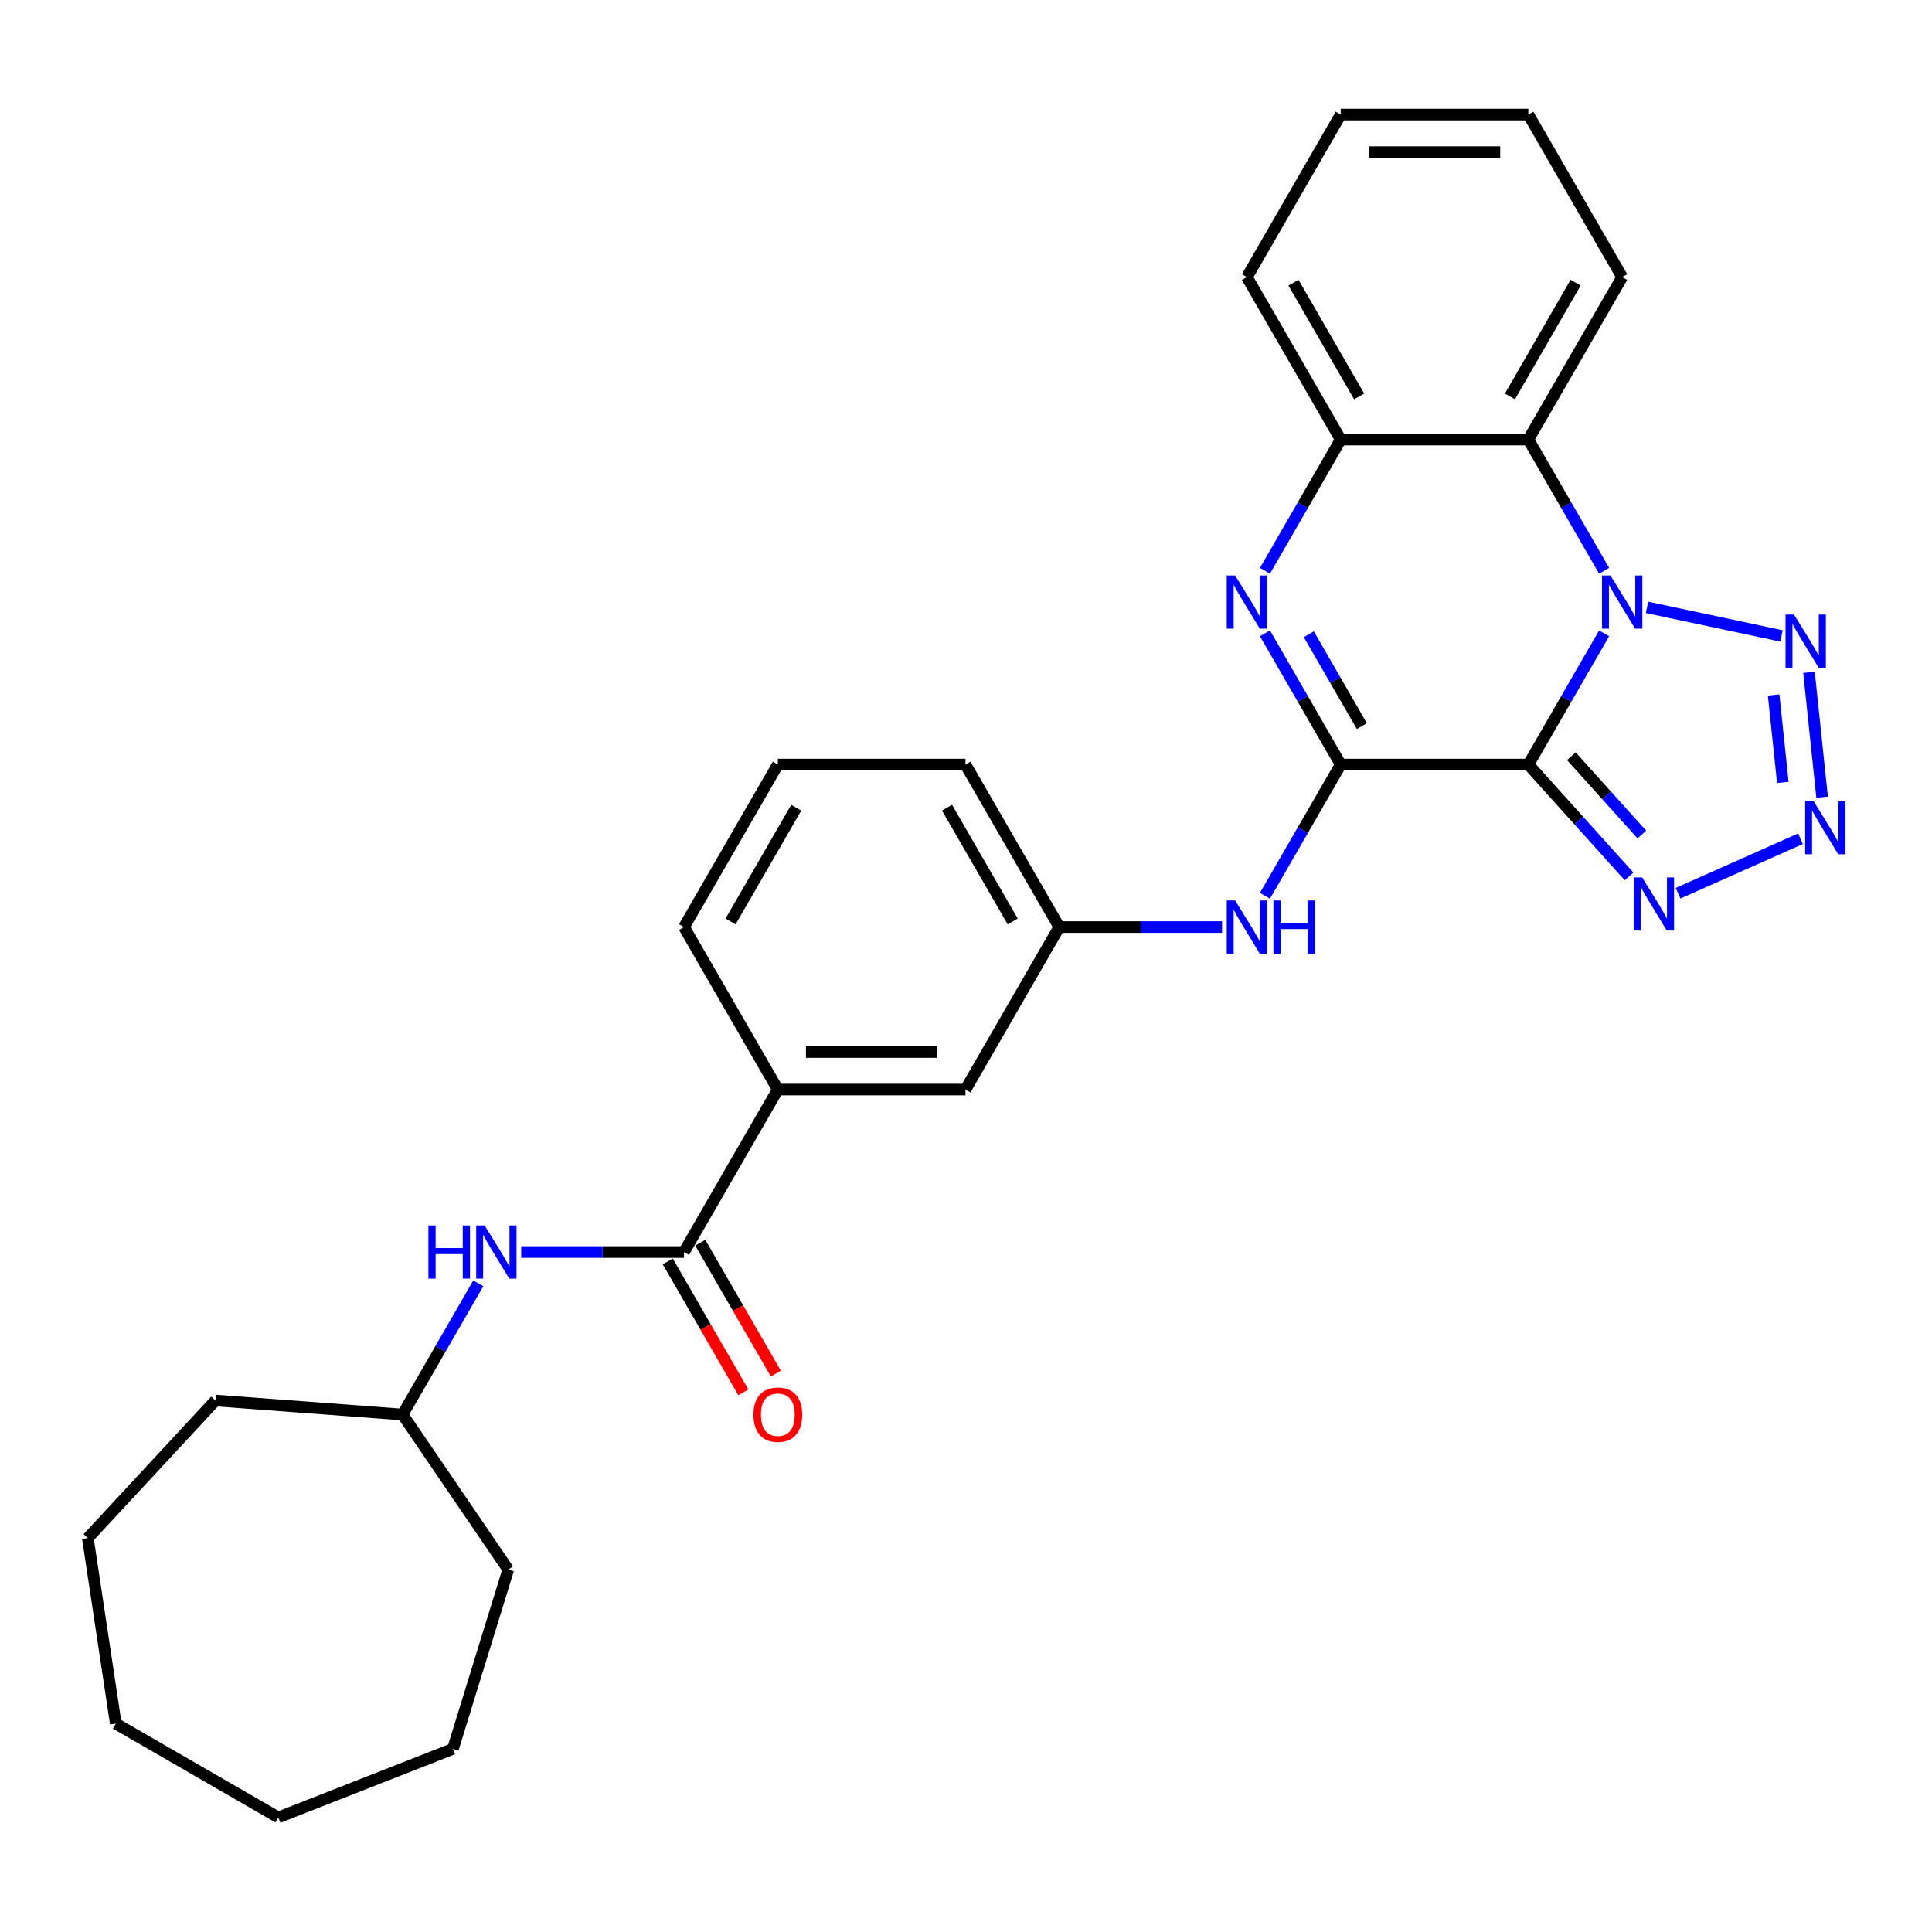 <?xml version='1.0' encoding='iso-8859-1'?>
<svg version='1.1' baseProfile='full'
              xmlns='http://www.w3.org/2000/svg'
                      xmlns:rdkit='http://www.rdkit.org/xml'
                      xmlns:xlink='http://www.w3.org/1999/xlink'
                  xml:space='preserve'
width='1000px' height='1000px' viewBox='0 0 1000 1000'>
<!-- END OF HEADER -->
<rect style='opacity:1.0;fill:#FFFFFF;stroke:none' width='1000' height='1000' x='0' y='0'> </rect>
<path class='bond-0' d='M 791.075,395.735 L 810.684,361.771' style='fill:none;fill-rule:evenodd;stroke:#000000;stroke-width:6px;stroke-linecap:butt;stroke-linejoin:miter;stroke-opacity:1' />
<path class='bond-0' d='M 810.684,361.771 L 830.293,327.808' style='fill:none;fill-rule:evenodd;stroke:#0000FF;stroke-width:6px;stroke-linecap:butt;stroke-linejoin:miter;stroke-opacity:1' />
<path class='bond-1' d='M 791.075,395.735 L 693.956,395.735' style='fill:none;fill-rule:evenodd;stroke:#000000;stroke-width:6px;stroke-linecap:butt;stroke-linejoin:miter;stroke-opacity:1' />
<path class='bond-5' d='M 791.075,395.735 L 817.138,424.682' style='fill:none;fill-rule:evenodd;stroke:#000000;stroke-width:6px;stroke-linecap:butt;stroke-linejoin:miter;stroke-opacity:1' />
<path class='bond-5' d='M 817.138,424.682 L 843.202,453.628' style='fill:none;fill-rule:evenodd;stroke:#0000FF;stroke-width:6px;stroke-linecap:butt;stroke-linejoin:miter;stroke-opacity:1' />
<path class='bond-5' d='M 813.329,391.422 L 831.573,411.684' style='fill:none;fill-rule:evenodd;stroke:#000000;stroke-width:6px;stroke-linecap:butt;stroke-linejoin:miter;stroke-opacity:1' />
<path class='bond-5' d='M 831.573,411.684 L 849.817,431.947' style='fill:none;fill-rule:evenodd;stroke:#0000FF;stroke-width:6px;stroke-linecap:butt;stroke-linejoin:miter;stroke-opacity:1' />
<path class='bond-3' d='M 852.493,314.361 L 922.101,329.156' style='fill:none;fill-rule:evenodd;stroke:#0000FF;stroke-width:6px;stroke-linecap:butt;stroke-linejoin:miter;stroke-opacity:1' />
<path class='bond-6' d='M 830.293,295.447 L 810.684,261.484' style='fill:none;fill-rule:evenodd;stroke:#0000FF;stroke-width:6px;stroke-linecap:butt;stroke-linejoin:miter;stroke-opacity:1' />
<path class='bond-6' d='M 810.684,261.484 L 791.075,227.52' style='fill:none;fill-rule:evenodd;stroke:#000000;stroke-width:6px;stroke-linecap:butt;stroke-linejoin:miter;stroke-opacity:1' />
<path class='bond-2' d='M 693.956,395.735 L 674.347,361.771' style='fill:none;fill-rule:evenodd;stroke:#000000;stroke-width:6px;stroke-linecap:butt;stroke-linejoin:miter;stroke-opacity:1' />
<path class='bond-2' d='M 674.347,361.771 L 654.738,327.808' style='fill:none;fill-rule:evenodd;stroke:#0000FF;stroke-width:6px;stroke-linecap:butt;stroke-linejoin:miter;stroke-opacity:1' />
<path class='bond-2' d='M 704.894,375.834 L 691.168,352.059' style='fill:none;fill-rule:evenodd;stroke:#000000;stroke-width:6px;stroke-linecap:butt;stroke-linejoin:miter;stroke-opacity:1' />
<path class='bond-2' d='M 691.168,352.059 L 677.442,328.285' style='fill:none;fill-rule:evenodd;stroke:#0000FF;stroke-width:6px;stroke-linecap:butt;stroke-linejoin:miter;stroke-opacity:1' />
<path class='bond-9' d='M 693.956,395.735 L 674.347,429.699' style='fill:none;fill-rule:evenodd;stroke:#000000;stroke-width:6px;stroke-linecap:butt;stroke-linejoin:miter;stroke-opacity:1' />
<path class='bond-9' d='M 674.347,429.699 L 654.738,463.663' style='fill:none;fill-rule:evenodd;stroke:#0000FF;stroke-width:6px;stroke-linecap:butt;stroke-linejoin:miter;stroke-opacity:1' />
<path class='bond-7' d='M 654.738,295.447 L 674.347,261.484' style='fill:none;fill-rule:evenodd;stroke:#0000FF;stroke-width:6px;stroke-linecap:butt;stroke-linejoin:miter;stroke-opacity:1' />
<path class='bond-7' d='M 674.347,261.484 L 693.956,227.52' style='fill:none;fill-rule:evenodd;stroke:#000000;stroke-width:6px;stroke-linecap:butt;stroke-linejoin:miter;stroke-opacity:1' />
<path class='bond-29' d='M 936.332,348 L 943.125,412.634' style='fill:none;fill-rule:evenodd;stroke:#0000FF;stroke-width:6px;stroke-linecap:butt;stroke-linejoin:miter;stroke-opacity:1' />
<path class='bond-29' d='M 918.033,359.725 L 922.789,404.969' style='fill:none;fill-rule:evenodd;stroke:#0000FF;stroke-width:6px;stroke-linecap:butt;stroke-linejoin:miter;stroke-opacity:1' />
<path class='bond-4' d='M 931.924,434.132 L 868.567,462.34' style='fill:none;fill-rule:evenodd;stroke:#0000FF;stroke-width:6px;stroke-linecap:butt;stroke-linejoin:miter;stroke-opacity:1' />
<path class='bond-16' d='M 791.075,227.52 L 839.634,143.412' style='fill:none;fill-rule:evenodd;stroke:#000000;stroke-width:6px;stroke-linecap:butt;stroke-linejoin:miter;stroke-opacity:1' />
<path class='bond-16' d='M 781.537,205.192 L 815.529,146.316' style='fill:none;fill-rule:evenodd;stroke:#000000;stroke-width:6px;stroke-linecap:butt;stroke-linejoin:miter;stroke-opacity:1' />
<path class='bond-30' d='M 791.075,227.52 L 693.956,227.52' style='fill:none;fill-rule:evenodd;stroke:#000000;stroke-width:6px;stroke-linecap:butt;stroke-linejoin:miter;stroke-opacity:1' />
<path class='bond-17' d='M 693.956,227.52 L 645.396,143.412' style='fill:none;fill-rule:evenodd;stroke:#000000;stroke-width:6px;stroke-linecap:butt;stroke-linejoin:miter;stroke-opacity:1' />
<path class='bond-17' d='M 703.493,205.192 L 669.502,146.316' style='fill:none;fill-rule:evenodd;stroke:#000000;stroke-width:6px;stroke-linecap:butt;stroke-linejoin:miter;stroke-opacity:1' />
<path class='bond-8' d='M 354.039,648.058 L 402.598,563.95' style='fill:none;fill-rule:evenodd;stroke:#000000;stroke-width:6px;stroke-linecap:butt;stroke-linejoin:miter;stroke-opacity:1' />
<path class='bond-10' d='M 354.039,648.058 L 311.908,648.058' style='fill:none;fill-rule:evenodd;stroke:#000000;stroke-width:6px;stroke-linecap:butt;stroke-linejoin:miter;stroke-opacity:1' />
<path class='bond-10' d='M 311.908,648.058 L 269.778,648.058' style='fill:none;fill-rule:evenodd;stroke:#0000FF;stroke-width:6px;stroke-linecap:butt;stroke-linejoin:miter;stroke-opacity:1' />
<path class='bond-14' d='M 345.628,652.914 L 365.192,686.8' style='fill:none;fill-rule:evenodd;stroke:#000000;stroke-width:6px;stroke-linecap:butt;stroke-linejoin:miter;stroke-opacity:1' />
<path class='bond-14' d='M 365.192,686.8 L 384.756,720.686' style='fill:none;fill-rule:evenodd;stroke:#FF0000;stroke-width:6px;stroke-linecap:butt;stroke-linejoin:miter;stroke-opacity:1' />
<path class='bond-14' d='M 362.449,643.202 L 382.014,677.088' style='fill:none;fill-rule:evenodd;stroke:#000000;stroke-width:6px;stroke-linecap:butt;stroke-linejoin:miter;stroke-opacity:1' />
<path class='bond-14' d='M 382.014,677.088 L 401.578,710.974' style='fill:none;fill-rule:evenodd;stroke:#FF0000;stroke-width:6px;stroke-linecap:butt;stroke-linejoin:miter;stroke-opacity:1' />
<path class='bond-12' d='M 632.537,479.843 L 590.407,479.843' style='fill:none;fill-rule:evenodd;stroke:#0000FF;stroke-width:6px;stroke-linecap:butt;stroke-linejoin:miter;stroke-opacity:1' />
<path class='bond-12' d='M 590.407,479.843 L 548.277,479.843' style='fill:none;fill-rule:evenodd;stroke:#000000;stroke-width:6px;stroke-linecap:butt;stroke-linejoin:miter;stroke-opacity:1' />
<path class='bond-15' d='M 247.578,664.238 L 227.969,698.202' style='fill:none;fill-rule:evenodd;stroke:#0000FF;stroke-width:6px;stroke-linecap:butt;stroke-linejoin:miter;stroke-opacity:1' />
<path class='bond-15' d='M 227.969,698.202 L 208.36,732.166' style='fill:none;fill-rule:evenodd;stroke:#000000;stroke-width:6px;stroke-linecap:butt;stroke-linejoin:miter;stroke-opacity:1' />
<path class='bond-11' d='M 402.598,563.95 L 499.717,563.95' style='fill:none;fill-rule:evenodd;stroke:#000000;stroke-width:6px;stroke-linecap:butt;stroke-linejoin:miter;stroke-opacity:1' />
<path class='bond-11' d='M 417.166,544.527 L 485.149,544.527' style='fill:none;fill-rule:evenodd;stroke:#000000;stroke-width:6px;stroke-linecap:butt;stroke-linejoin:miter;stroke-opacity:1' />
<path class='bond-32' d='M 402.598,563.95 L 354.039,479.843' style='fill:none;fill-rule:evenodd;stroke:#000000;stroke-width:6px;stroke-linecap:butt;stroke-linejoin:miter;stroke-opacity:1' />
<path class='bond-13' d='M 548.277,479.843 L 499.717,563.95' style='fill:none;fill-rule:evenodd;stroke:#000000;stroke-width:6px;stroke-linecap:butt;stroke-linejoin:miter;stroke-opacity:1' />
<path class='bond-20' d='M 548.277,479.843 L 499.717,395.735' style='fill:none;fill-rule:evenodd;stroke:#000000;stroke-width:6px;stroke-linecap:butt;stroke-linejoin:miter;stroke-opacity:1' />
<path class='bond-20' d='M 524.171,476.939 L 490.18,418.063' style='fill:none;fill-rule:evenodd;stroke:#000000;stroke-width:6px;stroke-linecap:butt;stroke-linejoin:miter;stroke-opacity:1' />
<path class='bond-21' d='M 208.36,732.166 L 263.069,812.409' style='fill:none;fill-rule:evenodd;stroke:#000000;stroke-width:6px;stroke-linecap:butt;stroke-linejoin:miter;stroke-opacity:1' />
<path class='bond-22' d='M 208.36,732.166 L 111.512,724.908' style='fill:none;fill-rule:evenodd;stroke:#000000;stroke-width:6px;stroke-linecap:butt;stroke-linejoin:miter;stroke-opacity:1' />
<path class='bond-23' d='M 839.634,143.412 L 791.075,59.305' style='fill:none;fill-rule:evenodd;stroke:#000000;stroke-width:6px;stroke-linecap:butt;stroke-linejoin:miter;stroke-opacity:1' />
<path class='bond-24' d='M 645.396,143.412 L 693.956,59.305' style='fill:none;fill-rule:evenodd;stroke:#000000;stroke-width:6px;stroke-linecap:butt;stroke-linejoin:miter;stroke-opacity:1' />
<path class='bond-18' d='M 354.039,479.843 L 402.598,395.735' style='fill:none;fill-rule:evenodd;stroke:#000000;stroke-width:6px;stroke-linecap:butt;stroke-linejoin:miter;stroke-opacity:1' />
<path class='bond-18' d='M 378.144,476.939 L 412.136,418.063' style='fill:none;fill-rule:evenodd;stroke:#000000;stroke-width:6px;stroke-linecap:butt;stroke-linejoin:miter;stroke-opacity:1' />
<path class='bond-19' d='M 402.598,395.735 L 499.717,395.735' style='fill:none;fill-rule:evenodd;stroke:#000000;stroke-width:6px;stroke-linecap:butt;stroke-linejoin:miter;stroke-opacity:1' />
<path class='bond-26' d='M 263.069,812.409 L 234.443,905.214' style='fill:none;fill-rule:evenodd;stroke:#000000;stroke-width:6px;stroke-linecap:butt;stroke-linejoin:miter;stroke-opacity:1' />
<path class='bond-25' d='M 111.512,724.908 L 45.455,796.101' style='fill:none;fill-rule:evenodd;stroke:#000000;stroke-width:6px;stroke-linecap:butt;stroke-linejoin:miter;stroke-opacity:1' />
<path class='bond-31' d='M 791.075,59.305 L 693.956,59.305' style='fill:none;fill-rule:evenodd;stroke:#000000;stroke-width:6px;stroke-linecap:butt;stroke-linejoin:miter;stroke-opacity:1' />
<path class='bond-31' d='M 776.507,78.728 L 708.524,78.728' style='fill:none;fill-rule:evenodd;stroke:#000000;stroke-width:6px;stroke-linecap:butt;stroke-linejoin:miter;stroke-opacity:1' />
<path class='bond-27' d='M 45.455,796.101 L 59.929,892.136' style='fill:none;fill-rule:evenodd;stroke:#000000;stroke-width:6px;stroke-linecap:butt;stroke-linejoin:miter;stroke-opacity:1' />
<path class='bond-28' d='M 234.443,905.214 L 144.037,940.695' style='fill:none;fill-rule:evenodd;stroke:#000000;stroke-width:6px;stroke-linecap:butt;stroke-linejoin:miter;stroke-opacity:1' />
<path class='bond-33' d='M 59.929,892.136 L 144.037,940.695' style='fill:none;fill-rule:evenodd;stroke:#000000;stroke-width:6px;stroke-linecap:butt;stroke-linejoin:miter;stroke-opacity:1' />
<path  class='atom-1' d='M 833.555 297.875
L 842.567 312.443
Q 843.461 313.881, 844.898 316.483
Q 846.336 319.086, 846.413 319.242
L 846.413 297.875
L 850.065 297.875
L 850.065 325.38
L 846.297 325.38
L 836.624 309.452
Q 835.497 307.587, 834.293 305.451
Q 833.127 303.314, 832.778 302.654
L 832.778 325.38
L 829.204 325.38
L 829.204 297.875
L 833.555 297.875
' fill='#0000FF'/>
<path  class='atom-3' d='M 639.316 297.875
L 648.329 312.443
Q 649.223 313.881, 650.66 316.483
Q 652.097 319.086, 652.175 319.242
L 652.175 297.875
L 655.827 297.875
L 655.827 325.38
L 652.058 325.38
L 642.385 309.452
Q 641.259 307.587, 640.055 305.451
Q 638.889 303.314, 638.539 302.654
L 638.539 325.38
L 634.965 325.38
L 634.965 297.875
L 639.316 297.875
' fill='#0000FF'/>
<path  class='atom-4' d='M 928.552 318.068
L 937.564 332.636
Q 938.458 334.073, 939.895 336.676
Q 941.332 339.278, 941.41 339.434
L 941.41 318.068
L 945.062 318.068
L 945.062 345.572
L 941.294 345.572
L 931.621 329.644
Q 930.494 327.78, 929.29 325.643
Q 928.124 323.506, 927.775 322.846
L 927.775 345.572
L 924.201 345.572
L 924.201 318.068
L 928.552 318.068
' fill='#0000FF'/>
<path  class='atom-5' d='M 938.703 414.655
L 947.716 429.223
Q 948.609 430.66, 950.047 433.263
Q 951.484 435.866, 951.562 436.021
L 951.562 414.655
L 955.214 414.655
L 955.214 442.159
L 951.445 442.159
L 941.772 426.231
Q 940.646 424.367, 939.441 422.23
Q 938.276 420.093, 937.926 419.433
L 937.926 442.159
L 934.352 442.159
L 934.352 414.655
L 938.703 414.655
' fill='#0000FF'/>
<path  class='atom-6' d='M 849.981 454.157
L 858.993 468.725
Q 859.887 470.162, 861.324 472.765
Q 862.761 475.368, 862.839 475.523
L 862.839 454.157
L 866.491 454.157
L 866.491 481.661
L 862.723 481.661
L 853.049 465.733
Q 851.923 463.869, 850.719 461.732
Q 849.553 459.595, 849.204 458.935
L 849.204 481.661
L 845.63 481.661
L 845.63 454.157
L 849.981 454.157
' fill='#0000FF'/>
<path  class='atom-10' d='M 639.316 466.091
L 648.329 480.659
Q 649.223 482.096, 650.66 484.699
Q 652.097 487.302, 652.175 487.457
L 652.175 466.091
L 655.827 466.091
L 655.827 493.595
L 652.058 493.595
L 642.385 477.667
Q 641.259 475.803, 640.055 473.666
Q 638.889 471.529, 638.539 470.869
L 638.539 493.595
L 634.965 493.595
L 634.965 466.091
L 639.316 466.091
' fill='#0000FF'/>
<path  class='atom-10' d='M 659.129 466.091
L 662.858 466.091
L 662.858 477.784
L 676.921 477.784
L 676.921 466.091
L 680.65 466.091
L 680.65 493.595
L 676.921 493.595
L 676.921 480.892
L 662.858 480.892
L 662.858 493.595
L 659.129 493.595
L 659.129 466.091
' fill='#0000FF'/>
<path  class='atom-11' d='M 221.743 634.306
L 225.472 634.306
L 225.472 645.999
L 239.535 645.999
L 239.535 634.306
L 243.265 634.306
L 243.265 661.81
L 239.535 661.81
L 239.535 649.107
L 225.472 649.107
L 225.472 661.81
L 221.743 661.81
L 221.743 634.306
' fill='#0000FF'/>
<path  class='atom-11' d='M 250.84 634.306
L 259.852 648.874
Q 260.746 650.311, 262.183 652.914
Q 263.621 655.517, 263.698 655.672
L 263.698 634.306
L 267.35 634.306
L 267.35 661.81
L 263.582 661.81
L 253.909 645.883
Q 252.782 644.018, 251.578 641.881
Q 250.413 639.745, 250.063 639.084
L 250.063 661.81
L 246.489 661.81
L 246.489 634.306
L 250.84 634.306
' fill='#0000FF'/>
<path  class='atom-15' d='M 389.973 732.243
Q 389.973 725.639, 393.236 721.949
Q 396.499 718.258, 402.598 718.258
Q 408.697 718.258, 411.96 721.949
Q 415.224 725.639, 415.224 732.243
Q 415.224 738.925, 411.922 742.732
Q 408.62 746.501, 402.598 746.501
Q 396.538 746.501, 393.236 742.732
Q 389.973 738.964, 389.973 732.243
M 402.598 743.393
Q 406.794 743.393, 409.047 740.596
Q 411.339 737.76, 411.339 732.243
Q 411.339 726.844, 409.047 724.124
Q 406.794 721.366, 402.598 721.366
Q 398.403 721.366, 396.111 724.085
Q 393.857 726.805, 393.857 732.243
Q 393.857 737.799, 396.111 740.596
Q 398.403 743.393, 402.598 743.393
' fill='#FF0000'/>
</svg>
